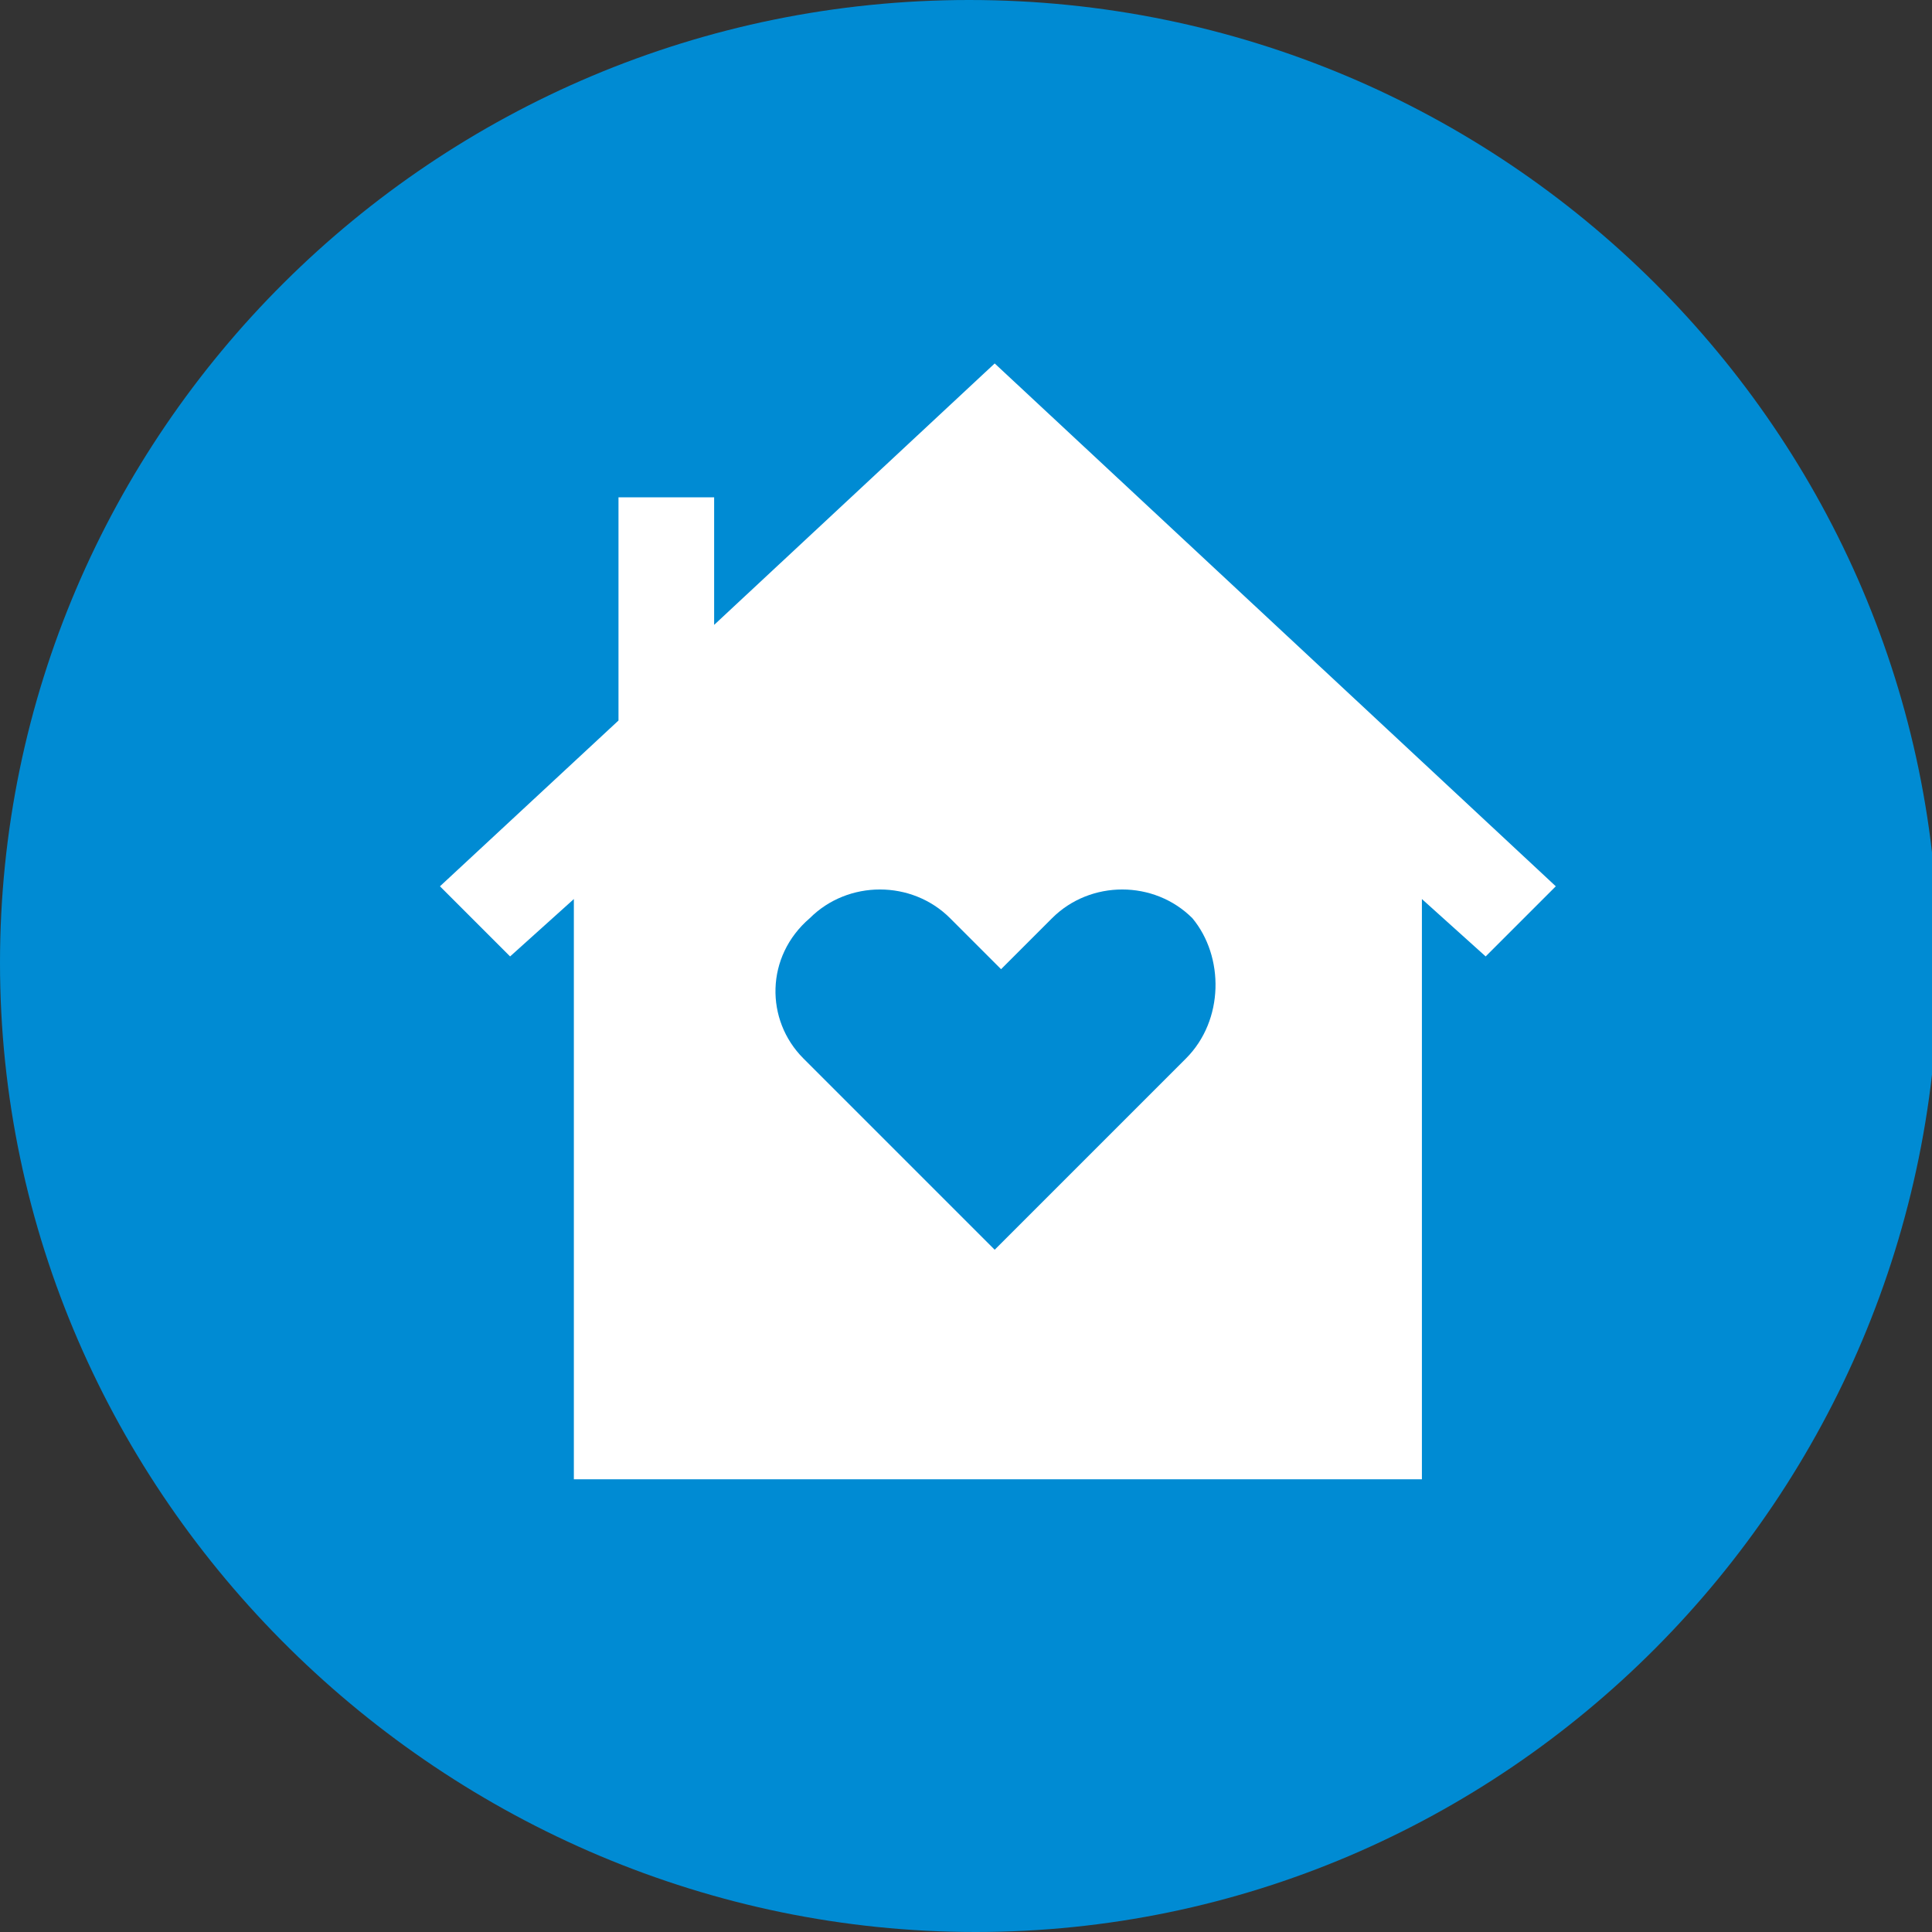 <?xml version="1.0" encoding="utf-8"?>
<!-- Generator: Adobe Illustrator 21.0.0, SVG Export Plug-In . SVG Version: 6.00 Build 0)  -->
<svg version="1.1" id="Layer_1" xmlns="http://www.w3.org/2000/svg" xmlns:xlink="http://www.w3.org/1999/xlink" x="0px" y="0px"
	 viewBox="0 0 30.3 30.3" style="enable-background:new 0 0 30.3 30.3;" xml:space="preserve">
<rect x="0" y="0" width="30.3" height="30.3" fill="#333333" stroke="none"/>
<style type="text/css">
	.st0{fill:#008BD3;}
	.st1{fill:#FFFFFF;}
</style>
<path class="st0" d="M15.2,0c8.4,0,15.2,6.8,15.2,15.1c0,8.4-6.8,15.2-15.1,15.2S0,23.5,0,15.1l0,0C0,6.8,6.8,0,15.2,0L15.2,0z"/>
<polygon class="st1" points="15.6,5.7 11.2,9.8 11.2,7.8 9.7,7.8 9.7,11.3 6.9,13.9 8,15 9,14.1 9,23.2 22.3,23.2 22.3,14.1 
	23.3,15 24.4,13.9 "/>
<path class="st0" d="M18.6,16.6l-3,3l-3-3C12,16,12,15,12.7,14.4c0.6-0.6,1.6-0.6,2.2,0l0.8,0.8l0.8-0.8c0.6-0.6,1.6-0.6,2.2,0
	C19.2,15,19.2,16,18.6,16.6L18.6,16.6L18.6,16.6z"/>
</svg>
